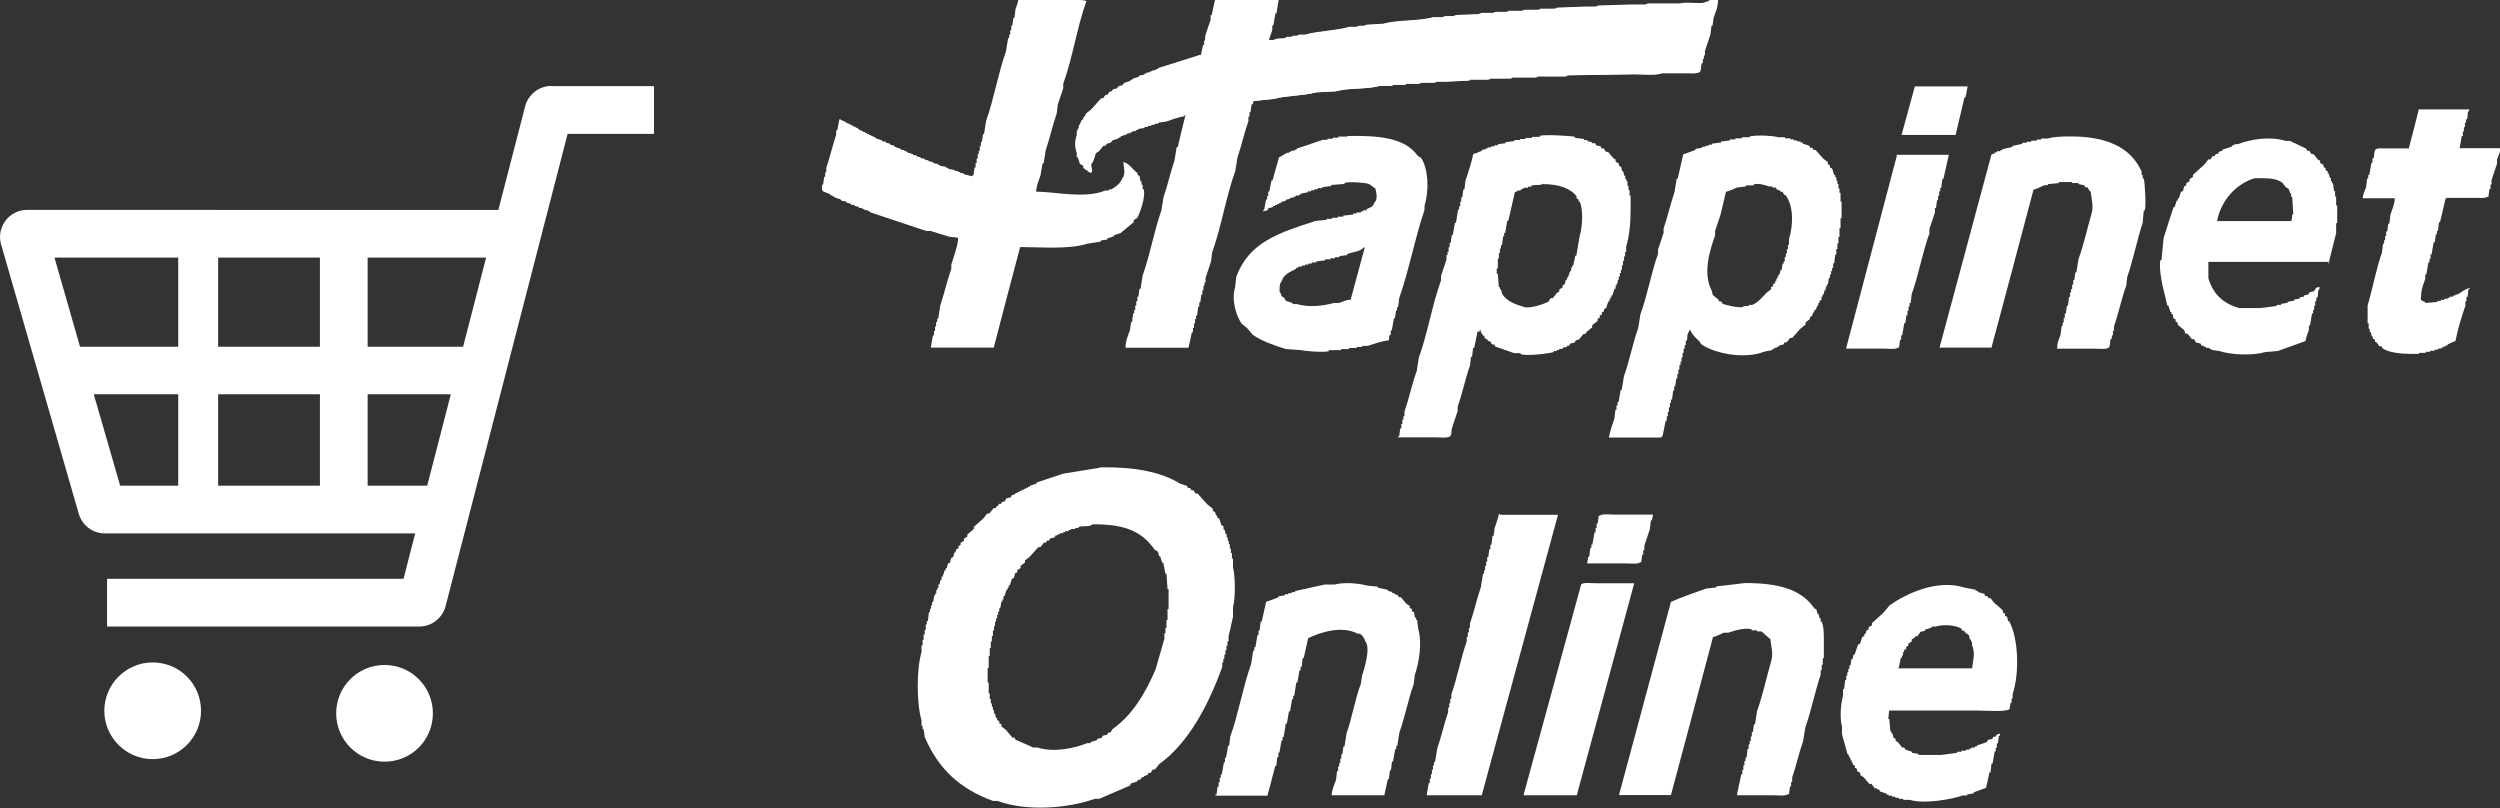 <?xml version="1.0" encoding="UTF-8"?><svg id="_レイヤー_2" xmlns="http://www.w3.org/2000/svg" viewBox="0 0 118.39 38.28"><rect x="0" y="0" width="118.39" height="38.28" fill="#333333" stroke="none"/><defs><style>.cls-1{fill:#fff;}</style></defs><g id="_ヘッダー_1:1_"><path class="cls-1" d="m48.42,0h2.04c.32,0,.75-.04.99.05-.45,1.24-.65,2.68-1.1,3.92v.21c-.08.24-.18.55-.26.78-.02.14-.03.28-.05.42-.19.53-.33,1.19-.52,1.73-.03.21-.07.42-.1.63h-.05c-.03.19-.07.38-.1.58-.09.26-.2.49-.21.84,1.13.02,2.4.35,3.4-.05h.16v-.05h.1c.18-.09.47-.31.52-.52.18-.17.08-.54.05-.78.24.06.33.22.47.37.03.02.07.03.1.05v.1s.07.03.1.05c.02.09.03.17.05.26h.05v.16h.05v.21h.05c.11.37-.2,1.19-.31,1.36-.05.03-.1.07-.16.1v.1c-.21.17-.42.35-.63.52-.1.03-.21.07-.31.1v.05c-.1.03-.21.07-.31.1v.05c-.1.02-.21.03-.31.05v.05c-.21.03-.42.07-.63.1-.92.28-2.1.16-3.19.16-.42,1.59-.84,3.17-1.25,4.76h-2.98c.03-.19.07-.38.1-.58h.05v-.21h.05v-.21h.05v-.21h.05v-.16h.05l.1-.63c.18-.54.33-1.19.52-1.73v-.21c.07-.2.39-1.15.31-1.26-.12-.1-.3-.05-.47-.1-.25-.08-.59-.18-.84-.26h-.21c-.89-.3-1.78-.59-2.67-.89v-.05h-.1v-.05h-.16v-.05h-.1v-.05h-.16v-.05c-.07-.02-.14-.03-.21-.05v-.05h-.16v-.05c-.07-.02-.14-.03-.21-.05v-.05c-.09-.02-.17-.03-.26-.05v-.05c-.1-.03-.21-.07-.31-.1v-.05h-.1v-.05h-.1v-.05c-.07-.04-.34-.11-.37-.16v-.26h.05c.02-.12.03-.24.05-.37h.05v-.21h.05v-.21c.17-.49.3-1.08.47-1.57v-.21h.05c.03-.17.07-.35.1-.52h.05c.09.1.1.04.21.1v.05h.1v.05h.1v.05h.1v.05h.1v.05h.1v.05h.1s.03.07.05.1h.1v.05h.1v.05h.1v.05h.1v.05h.1v.05h.1v.05h.1v.05h.1v.05c.1.03.21.07.31.1v.05h.16v.05c.07.02.14.03.21.05v.05c.07.02.14.03.21.05v.05c.1.03.21.07.31.1v.05h.16v.05h.1v.05c.1.03.21.07.31.1v.05h.16v.05c.07.02.14.03.21.05v.05h.16v.05c.07.02.14.03.21.05v.05h.16v.05h.1v.05h.16v.05h.1v.05c.1.02.21.03.31.05v.05h.1v.05c.1.02.21.03.31.05v.05h.16v.05h.1v.05h.16v.05s.42.1.42.1v-.05h.05c.02-.12.03-.24.05-.37h.05v-.21h.05v-.21h.05v-.21h.05v-.16h.05v-.21h.05v-.21h.05c.02-.12.03-.24.05-.37h.05c.03-.21.07-.42.1-.63.37-1.04.57-2.25.94-3.29.03-.21.07-.42.1-.63h.05v-.16h.05v-.21h.05v-.21h.05c.02-.12.03-.24.05-.37h.05c.02-.14.03-.28.05-.42.06-.18.14-.33.15-.58Z"/><path class="cls-1" d="m57.57,0h2.98c-.03.21-.07.42-.1.63h-.05c-.03.19-.07.38-.1.58h-.05v.21c-.05.16-.1.31-.16.47h.26c.14-.12.36-.04.58-.1v-.05h.31v-.05h.26v-.05h.31c.64-.19,1.45-.18,2.09-.37h.42v-.05h.37v-.05c.28-.02.56-.03.84-.05.7-.2,1.64-.11,2.35-.31h.52v-.05h.52v-.05c.4-.02.8-.03,1.2-.05v-.05h.63s0-.04.1-.05h.58v-.05h.73v-.05h.78v-.05h.78v-.05c.45-.02.91-.03,1.36-.05h.58v-.05c.54-.02,1.08-.03,1.62-.05h.73v-.05h1.57c.33-.09.86.04,1.2-.05,0,0,.02-.06.16-.05v.05h.05V0h.37c0,.33-.12.58-.21.84-.02.12-.03.24-.05.37h-.05c-.02.14-.03.28-.05.42-.08.23-.18.55-.26.78v.21h-.05v.16h-.05v.21h-.05c-.06.16,0,.31-.1.42-.09.08-.35.05-.52.05h-1.26c-.13.11-.99.05-1.25.05-1.08.02-2.16.03-3.24.05v.05h-1.41v.05h-1.2v.05h-1.05v.05h-.94v.05c-.37.02-.73.03-1.1.05h-.52v.05h-.73v.05h-.68v.05h-.63v.05h-.58c-.62.18-1.47.08-2.09.26-.31.02-.63.03-.94.05-.6.17-1.39.14-1.99.31-.33.03-.66.07-.99.1-.02.05-.03.1-.05.16h-.05c-.02.12-.03.24-.05.37h-.05v.21h-.05v.21c-.19.53-.33,1.19-.52,1.73-.03.21-.07.42-.1.63-.44,1.22-.66,2.65-1.1,3.87-.02.14-.03.28-.05.42-.08.23-.18.55-.26.78v.21h-.05v.16h-.05v.21h-.05v.21h-.05c-.02.12-.03.24-.05.37h-.05v.21h-.05c-.02.14-.03.28-.05.42h-.05v.16h-.05v.21h-.05v.21h-.05v.21h-.05c-.05.24-.1.49-.16.73h-2.98c0-.33.12-.58.21-.84.02-.12.03-.24.05-.37h.05c.02-.14.03-.28.05-.42h.05v-.16h.05v-.21h.05v-.21h.05v-.21h.05c.02-.12.03-.24.05-.37h.05c.03-.21.07-.42.1-.63.35-.97.54-2.11.89-3.09.03-.21.07-.42.1-.63.19-.53.33-1.19.52-1.73.03-.21.07-.42.1-.63h.05c.12-.51.24-1.01.37-1.52-.3.05-.63.17-.89.26-.12.02-.24.03-.37.05v.05h-.16v.05h-.16v.05h-.16v.05h-.16v.05c-.1.02-.21.03-.31.05v.05h-.1v.05h-.16v.05h-.1v.05h-.16v.05c-.1.03-.21.07-.31.1v.05h-.1v.05c-.1.03-.21.07-.31.1-.02.03-.03.07-.05.1-.07.02-.14.03-.21.05-.02.03-.03.07-.05.1h-.1c-.07.09-.14.17-.21.26-.05.03-.1.07-.16.1-.05.16-.1.31-.16.47h-.05c-.07.21.07.37,0,.47-.06-.07-.09-.05-.16-.1v-.05h-.1v-.05s-.07-.03-.1-.05v-.1c-.05-.03-.1-.07-.16-.1-.03-.1-.07-.21-.1-.31h-.05v-.21c-.1-.3-.1-.54,0-.84v-.21h.05v-.1h.05v-.16h.05v-.1h.05v-.1s.07-.03.1-.05v-.1s.07-.03.1-.05v-.1c.09-.07.17-.14.26-.21.16-.17.31-.35.47-.52h.1c.03-.05.07-.1.1-.16h.1c.03-.05.07-.1.1-.16h.1s.03-.07.05-.1c.07-.02.14-.03.21-.05.02-.03.03-.07.05-.1.07-.02.14-.03.21-.05.02-.03.03-.07.05-.1.1-.03.21-.07.31-.1v-.05h.1v-.05c.1-.03.21-.07.31-.1v-.05c.09-.02.17-.03.26-.05v-.05h.1v-.05h.16v-.05h.1v-.05h.16v-.05h.1v-.05c.66-.21,1.32-.42,1.99-.63h.05c.03-.16.07-.31.1-.47h.05v-.21h.05v-.21c.08-.23.18-.55.26-.78v-.21h.05c.05-.24.1-.49.16-.73Z"/><path class="cls-1" d="m90.67,4.09h2.51c-.03.17-.07.35-.1.52h-.05c-.14.59-.28,1.19-.42,1.78h-2.56c.21-.77.42-1.53.63-2.3Z"/><path class="cls-1" d="m114.47,5.18h2.46v.05c-.11.12-.05.25-.1.42h-.05v.16h-.05v.21h-.05v.21h-.05v.21h-.05c-.03.19-.07.38-.1.58h1.93c-.01.21-.1.36-.16.52v.21c-.08.24-.18.55-.26.78v.21h-.05v.21h-.05c-.02.12-.03.24-.05.37h-.05c-.09.08-.35.05-.52.05h-1.41c-.04.06,0,0-.05.05-.09.37-.17.73-.26,1.1h-.05c-.02.14-.03.28-.05.42h-.05v.16h-.05c-.02.12-.03.24-.05.37h-.05c-.03.19-.07.38-.1.58h-.05v.21h-.05v.16h-.05c-.03.19-.07.38-.1.58h-.05v.21c-.12.33-.2.52-.21.99.09.05.08.07.21.1v.05c.19-.02.38-.03.58-.05v-.05h.16v-.05h.16v-.05h.16v-.05h.1v-.05h.16v-.05h.1v-.05h.1c.19-.1.34-.26.58-.31v.05h-.05c-.02.12-.03.24-.05.37h-.05v.21h-.05v.21c-.18.52-.36,1.1-.47,1.67-.12.05-.24.09-.37.16v.05h-.1v.05h-.1v.05h-.1v.05h-.16v.05h-.16v.05h-.21v.05h-.21v.05h-.31v.05h-.37c-.51,0-1.05-.06-1.36-.26-.02-.03-.03-.07-.05-.1h-.1c-.05-.07-.1-.14-.16-.21h-.05v-.1s-.07-.03-.1-.05v-.1h-.05c-.02-.07-.03-.14-.05-.21h-.05v-.16h-.05v-.26h-.05v-.84c.25-.85.4-1.72.68-2.51.02-.14.03-.28.05-.42h.05v-.16h.05v-.21h.05v-.21h.05c.02-.12.03-.24.05-.37h.05c.02-.14.03-.28.05-.42.08-.24.19-.47.21-.78h-1.52c.01-.21.1-.36.16-.52.02-.14.03-.28.05-.42h.05v-.16h.05c.03-.19.07-.38.1-.58h.05v-.21h.05c.06-.16,0-.31.1-.42.09-.08.3-.05.47-.05h1.1c.16-.61.32-1.22.47-1.83Z"/><path class="cls-1" d="m97.42,16.48c0-.28.09-.43.16-.63.02-.14.03-.28.05-.42h.05v-.16h.05v-.21h.05v-.21h.05c.02-.12.03-.24.05-.37h.05c.02-.14.03-.28.05-.42h.05v-.21h.05v-.16h.05v-.21h.05v-.21h.05c.02-.12.03-.24.05-.37h.05c.03-.21.07-.42.1-.63.25-.68.42-1.48.63-2.2.09-.31-.03-.75-.05-.99-.12-.08-.09-.15-.16-.21h-.1s-.03-.07-.05-.1c-.09-.02-.17-.03-.26-.05v-.05h-.31v-.05h-.63v.05c-.17.02-.35.03-.52.05v.05h-.16c-.16.06-.33.17-.52.21-.66,2.49-1.32,4.99-1.99,7.48h-2.46c.82-3.05,1.64-6.1,2.46-9.15.05-.02.1-.03.16-.05v-.05h.1v-.05h.16v-.05h.1v-.05c.16-.03.31-.07.47-.1v-.05c.16-.03.31-.07.47-.1v-.05h.21v-.05h.21v-.05h.26v-.05h.21v-.05h.31c.31-.09.68-.1,1.1-.1,1.68,0,2.84.51,3.35,1.67v.16h.05v.16h.05c.05.16.12,1.3.05,1.52h-.05c-.02.19-.03.38-.05.58-.27.82-.45,1.76-.73,2.56-.02.14-.03.28-.05.42-.22.6-.37,1.33-.58,1.93v.21h-.05v.21h-.05v.16h-.05c-.06.16,0,.3-.1.42-.11.1-.48.05-.68.05-.59,0-1.19,0-1.78,0Z"/><path class="cls-1" d="m89.78,7.33h2.51c-.09.38-.17.77-.26,1.15h-.05c-.02.14-.03.28-.05.42h-.05v.16h-.05v.21h-.05v.21h-.05c-.02.12-.03.24-.05.37h-.05v.21c-.08.23-.18.55-.26.78v.21c-.33.9-.51,1.97-.84,2.88-.02.14-.03.28-.05.42h-.05v.16h-.05v.21h-.05v.21h-.05c-.02.12-.03.24-.05.37h-.05c-.03.19-.07.38-.1.58h-.05v.21h-.05c-.02.12-.03.24-.05.37h-.05c-.11.1-.48.05-.68.05h-1.78c.8-3.05,1.61-6.1,2.41-9.15Z"/><path class="cls-1" d="m110.33,12.4h-5.75v.78c.23.76.7,1.19,1.46,1.41h.99c.26-.03.52-.07.78-.1v-.05h.21v-.05c.1-.02.21-.03.31-.05v-.05c.1-.02.21-.03.31-.05v-.05c.09-.02.17-.03.26-.05v-.05c.07-.02.14-.03.21-.05v-.05c.07-.02.14-.03.21-.05.02-.03.03-.07.05-.1.07-.02.14-.03.21-.05.03-.05.07-.1.1-.16.05-.02.1-.03.16-.05v.1c-.11.12-.04.25-.1.42h-.05v.16h-.05v.21h-.05v.21h-.05v.16h-.05c-.03.19-.07.38-.1.58h-.05v.21c-.06.16-.13.32-.16.52-.44.16-.87.31-1.31.47-.19.02-.38.03-.58.05-.62.18-1.64.14-2.2-.05-.12-.02-.24-.03-.37-.05v-.05h-.1v-.05h-.16v-.05h-.1v-.05h-.1s-.03-.07-.05-.1c-.07-.02-.14-.03-.21-.05-.03-.05-.07-.1-.1-.16h-.1c-.07-.09-.14-.17-.21-.26h-.1c-.02-.05-.03-.1-.05-.16-.1-.09-.21-.17-.31-.26v-.1s-.07-.03-.1-.05v-.1s-.07-.03-.1-.05c-.02-.07-.03-.14-.05-.21h-.05v-.1h-.05c-.03-.1-.07-.21-.1-.31h-.05c-.05-.23-.1-.45-.16-.68-.07-.22-.25-1.14-.16-1.46h.05c.03-.35.07-.7.1-1.05.16-.49.31-.98.47-1.46h.05c.03-.1.07-.21.1-.31h.05v-.1h.05c.03-.1.07-.21.1-.31.03-.02.07-.03.1-.05.02-.07.03-.14.05-.21.03-.02.07-.03.1-.05v-.1c.05-.03.1-.07.16-.1v-.1c.05-.03.1-.07.16-.1v-.1c.17-.16.35-.31.52-.47.07-.09.14-.17.21-.26h.1c.03-.05.07-.1.1-.16h.1s.03-.07.05-.1h.1s.03-.07.05-.1c.05-.02.1-.03.16-.05v-.05c.16-.05.31-.1.47-.16v-.05h.1v-.05h.16c.57-.23,1.54-.39,2.25-.16h.21c.26.12.52.24.78.37.02.03.03.07.05.1h.1c.03.05.07.1.1.16h.1c.07.09.14.17.21.26.03.02.07.03.1.05v.1c.05.03.1.07.16.1v.1s.07.03.1.05v.1s.07.03.1.05v.1h.05c.02.07.03.14.05.21h.05v.16h.05v.1h.05c.02.12.03.24.05.37h.05v.26h.05v.42h.05v.84h-.05v.47c-.12.49-.25.98-.37,1.47Zm-5.33-1.93h3.5c.03-.09.05-.16.05-.31h.05c-.02-.28-.03-.56-.05-.84h-.05v-.16h-.05v-.1h-.05v-.1c-.05-.03-.1-.07-.16-.1-.05-.07-.1-.14-.16-.21-.24-.17-.53-.21-.94-.21h-.37c-.89.27-1.6,1.06-1.78,2.04Z"/><path class="cls-1" d="m70.07,15.7h-.1c-.05.26-.1.52-.16.78h-.05c-.02.14-.03.28-.05.42h-.05c-.02.14-.03.28-.05.42-.22.6-.36,1.34-.58,1.93v.21c-.08.24-.18.55-.26.78-.06.17,0,.31-.1.42-.11.1-.48.05-.68.05h-1.78v-.05h.05c.02-.12.03-.24.05-.37h.05v-.21h.05v-.21h.05v-.16h.05v-.21c.21-.61.36-1.33.58-1.93l.1-.63c.42-1.16.63-2.5,1.05-3.66v-.21c.08-.23.18-.55.26-.78v-.21h.05v-.16h.05v-.21h.05v-.21h.05c.02-.12.03-.24.05-.37h.05c.03-.19.07-.38.1-.58h.05c.03-.21.07-.42.1-.63h.05v-.16h.05v-.21h.05v-.21h.05c.02-.12.03-.24.05-.37h.05c.02-.14.03-.28.05-.42.13-.37.28-.84.37-1.26.14-.03.29-.1.42-.16v-.05h.16v-.05h.1v-.05h.16v-.05h.16v-.05h.16v-.05c.12-.02.24-.03.37-.05v-.05c.14-.02.28-.03.42-.05v-.05h.26v-.05h.26v-.05h.31v-.05h.37v-.05c.24-.07,1.49,0,1.67.05v.05c.14.02.28.03.42.05v.05h.16v.05c.07.02.14.03.21.05v.05h.16s.03.07.05.1c.07.02.14.03.21.05.02.03.03.07.05.1h.1c.03.05.07.1.1.16h.1c.09.1.17.21.26.31.03.02.07.03.1.05v.1c.05.03.1.07.16.1v.1s.07.03.1.05c.02.07.03.14.05.21h.05c.02.07.03.14.05.21h.05v.16h.05v.1h.05v.21h.05v.21h.05v.26h.05v.68c0,.63-.06,1.24-.21,1.73v.26h-.05v.21h-.05v.21h-.05v.21h-.05v.21h-.05v.16h-.05v.16h-.05v.16h-.05v.16h-.05v.1h-.05v.16h-.05c-.03.1-.07.21-.1.31h-.05v.1h-.05v.1h-.05v.1h-.05c-.03.1-.07.21-.1.31-.03.02-.07.03-.1.05v.1s-.07.03-.1.05v.1s-.07.03-.1.05v.1s-.07.03-.1.05v.1c-.09.07-.17.14-.26.21v.1c-.09.07-.17.14-.26.21-.02.03-.03.07-.05.1h-.1c-.07.09-.14.17-.21.26-.05.02-.1.03-.16.05-.02.03-.03.07-.05.1-.07.02-.14.03-.21.05-.02.03-.03.07-.05.1h-.1v.05c-.07.02-.14.03-.21.05v.05h-.16v.05h-.1v.05h-.16v.05c-.21.07-1.25.2-1.57.1v-.05h-.31c-.3-.1-.59-.21-.89-.31-.02-.03-.03-.07-.05-.1h-.1c-.03-.05-.07-.1-.1-.16h-.1v-.05c-.05-.03-.1-.07-.16-.1v-.1h-.05c-.08-.1-.13-.17-.16-.32Zm3.03-7.01c-.13.11-.39.04-.58.1v.05h-.16v.05h-.21v.05h-.1v.05c-.15.07-.15-.01-.26.1h-.05c-.1.45-.21.91-.31,1.36h-.05c-.03.19-.07.38-.1.58h-.05v.16h-.05c-.02.14-.03.28-.05.42h-.05v.16h-.05v.21h-.05v.26h-.05v.47h-.05v.26h.05c.02.21.03.42.05.63h.05v.1h.05c.02.07.03.14.05.21.22.35.6.5,1.05.63.3.09,1.01-.17,1.15-.26.03-.05.07-.1.1-.16h.1c.07-.09.14-.17.21-.26.03-.02.07-.03.1-.05v-.1c.05-.03.1-.07.16-.1v-.1s.07-.03.1-.05c.02-.07.03-.14.05-.21h.05v-.1h.05c.03-.1.07-.21.1-.31h.05v-.16h.05v-.1h.05c.03-.16.07-.31.1-.47h.05c.05-.31.1-.63.16-.94.12-.4.18-1.22,0-1.62h-.05v-.1s-.07-.03-.1-.05v-.1c-.28-.39-.88-.58-1.57-.58Z"/><path class="cls-1" d="m78.65,20.72h-2.46c.05-.3.17-.64.26-.89.02-.14.03-.28.05-.42h.05v-.21h.05v-.16h.05c.03-.19.07-.38.1-.58h.05c.03-.21.07-.42.1-.63.26-.72.42-1.58.68-2.3.03-.21.07-.42.1-.63.33-.9.51-1.97.84-2.88v-.21c.08-.24.18-.55.26-.78v-.21c.19-.53.33-1.19.52-1.73l.1-.63h.05c.09-.38.17-.77.26-1.15.19-.07.38-.14.58-.21v-.05c.1-.02.21-.03.31-.05v-.05h.16v-.05h.16v-.05h.16v-.05c.14-.02.28-.03.42-.05v-.05c.14-.02.28-.03.42-.05v-.05h.26v-.05h.31v-.05h.37v-.05h.05c.37-.06,1.02-.03,1.31.05h.31v.05h.26v.05h.16v.05h.16v.05h.16v.05h.1v.05c.1.03.21.07.31.1.02.03.03.07.05.1h.1s.03.07.05.1h.1c.12.14.24.28.37.42.07.05.14.1.21.16v.1s.07.03.1.05v.1s.07.03.1.05c.03.1.07.21.1.31h.05v.1h.05v.16h.05v.16h.05v.21h.05v.21h.05v.42h.05v.78h-.05v.47h-.05v.42h-.05v.31h-.05v.26h-.05v.26h-.05c-.02.14-.03.28-.05.42h-.05v.21h-.05v.16h-.05v.16h-.05v.16h-.05c-.02.1-.03.21-.05.31h-.05v.1h-.05v.16h-.05c-.02.07-.03.14-.05.21h-.05v.1h-.05v.16s-.07.03-.1.05v.1h-.05v.1h-.05v.1h-.05v.1s-.07.03-.1.05v.1h-.05c-.02.05-.03.1-.05.16-.03.02-.07.03-.1.05v.1c-.07.05-.14.1-.21.16v.1c-.09.07-.17.14-.26.21-.12.14-.24.28-.37.42h-.1c-.05.07-.1.14-.16.21h-.1s-.03.07-.05.1c-.07.02-.14.03-.21.05v.05h-.1v.05h-.1v.05h-.1v.05c-.13.06-.28.05-.42.1-.94.36-2.36.08-2.98-.37-.02-.03-.03-.07-.05-.1-.19-.18-.35-.32-.47-.58-.06.06-.02,0-.05.1-.11.12-.05.25-.1.42h-.05v.21h-.05v.16h-.05v.21h-.05v.21h-.05v.21h-.05v.16h-.05v.21h-.05v.21h-.05v.21h-.05c-.02.12-.03.24-.05.37h-.05v.21h-.05c-.02.14-.03.28-.05.42h-.05v.16h-.05v.21h-.05v.21h-.05v.21h-.05v.21h-.05c-.05.24-.1.49-.15.73Zm3.09-11.66c-.09.37-.17.73-.26,1.1-.08.24-.18.55-.26.78v.21c-.26.73-.59,1.8-.16,2.61.02.07.03.14.05.21.09.07.17.14.26.21.02.03.03.07.05.1h.1s.03.07.05.1c.11.06.78.22.99.16v-.05h.26v-.05h.16c.28-.12.48-.37.68-.58.07-.05.14-.1.21-.16v-.1s.07-.03.1-.05v-.1s.07-.03.1-.05v-.1h.05v-.1h.05v-.1h.05v-.1h.05c.02-.07.03-.14.05-.21h.05c.02-.1.03-.21.05-.31h.05v-.1h.05v-.21h.05v-.16h.05v-.21h.05v-.21h.05v-.26c.21-.7.22-1.57-.16-2.09h-.05c-.03-.05-.07-.1-.1-.16h-.1v-.05c-.05-.02-.1-.03-.16-.05-.02-.03-.03-.07-.05-.1h-.16v-.05h-.16c-.13-.05-.51-.17-.73-.1v.05h-.37v.05c-.14.02-.28.03-.42.05-.19.07-.34.18-.58.21Z"/><path class="cls-1" d="m63.79,6.44c1.51-.03,2.74.08,3.35.94.05.03.1.07.16.1.35.54.38,1.56.16,2.25v.21c-.46,1.34-.73,2.85-1.2,4.18-.02.14-.03.28-.05.42h-.05v.16h-.05c-.02.12-.03.24-.05.37h-.05c-.03.19-.07.38-.1.58h-.05v.21h-.05c-.04.1-.02.18-.05.26-.35.03-.7.17-.99.26h-.26v.05h-.26v.05h-.37v.05h-.37v.05h-.58v.05c-.24.07-1.14,0-1.31-.05-.24-.02-.49-.03-.73-.05-.55-.17-1.15-.38-1.57-.68-.09-.1-.17-.21-.26-.31-.09-.07-.17-.14-.26-.21-.25-.36-.5-1.11-.31-1.73.02-.16.03-.31.05-.47.59-1.67,2.06-2.12,3.77-2.67.17-.02.35-.03.52-.05v-.05h.26v-.05h.26v-.05h.26v-.05c.16-.02.31-.03.47-.05v-.05h.16v-.05h.21v-.05h.1v-.05h.16v-.05c.18-.1.3-.09.37-.31.18-.15.1-.46.05-.68-.1-.05-.22-.17-.31-.21-.15-.06-.93-.12-1.15-.05v.05c-.21.02-.42.03-.63.05v.05c-.14.02-.28.03-.42.05v.05h-.21v.05h-.16v.05h-.16v.05h-.16v.05c-.1.02-.21.03-.31.05v.05h-.1v.05h-.16v.05h-.1v.05h-.16v.05c-.07.02-.14.03-.21.05v.05c-.07.02-.14.03-.21.05v.05h-.1v.05h-.1v.05h-.1v.05h-.1v.05c-.07.02-.14.03-.21.05-.02.03-.03.07-.05.1-.07.02-.14.03-.21.05v-.05h.05c.03-.17.07-.35.1-.52h.05v-.16h.05v-.21h.05c.03-.17.07-.35.1-.52h.05c.1-.37.21-.73.31-1.1.13-.05.25-.15.37-.21h.1v-.05h.1v-.05h.16v-.05h.1v-.05c.42-.14.84-.28,1.25-.42h.21v-.05h.26v-.05h.26v-.05h.42s0-.04,0-.05Zm.16,7.79c.23-.84.45-1.67.68-2.51h-.05c-.19.21-.49.2-.78.31v.05c-.12.02-.24.03-.37.05v.05h-.21v.05h-.21v.05h-.26v.05c-.14.02-.28.03-.42.05v.05h-.21v.05h-.16v.05h-.16v.05h-.16v.05h-.16v.05h-.1v.05c-.26.14-.6.26-.68.58-.11.11-.11.3-.1.52.1.09.04.12.1.21.03.02.07.03.1.05.03.05.07.1.1.16.1.03.21.07.31.1v.05h.21c.5.16,1.23.1,1.73-.05h.26c.16-.05.31-.14.52-.16Z"/><path class="cls-1" d="m71.06,24.38h2.72c-1.2,4.43-2.41,8.86-3.61,13.28h-2.61c.03-.19.07-.38.1-.58h.05v-.21h.05v-.21h.05v-.21h.05v-.21h.05v-.16h.05c.03-.21.07-.42.1-.63.19-.53.33-1.19.52-1.73v-.21h.05v-.21h.05v-.21h.05v-.21c.28-.78.45-1.72.73-2.51v-.21h.05v-.21h.05v-.21h.05v-.21c.19-.53.33-1.19.52-1.73.03-.21.07-.42.1-.63h.05v-.16h.05v-.21h.05v-.21h.05v-.21h.05c.02-.12.03-.24.05-.37h.05v-.21h.05c.02-.14.03-.28.05-.42h.05c.02-.12.03-.24.05-.37.07-.2.16-.46.21-.68Z"/><path class="cls-1" d="m78.28,24.38c-.02.09-.03.17-.05.26h-.05c-.02.14-.03.28-.05.42-.08.24-.18.55-.26.78v.21h-.05v.21h-.05c-.02.12-.03.24-.05.37h-.05c-.11.1-.48.05-.68.05h-1.83c.02-.1.03-.21.05-.31h.05c.02-.14.03-.28.05-.42h.05v-.16h.05c.03-.19.07-.38.1-.58h.05v-.21h.05v-.21h.05c.02-.12.03-.24.05-.37h.05c.11-.1.48-.05.68-.05.61,0,1.22,0,1.83,0Z"/><path class="cls-1" d="m52.13,22.13c1.56-.02,2.83.2,3.77.78.1.03.21.07.31.1.02.03.03.07.05.1h.1s.03.07.05.1h.1c.03.05.07.1.1.16h.1c.16.17.31.35.47.52.09.07.17.14.26.21v.1s.07.03.1.05c.02.05.03.1.05.16h.05v.1s.07.03.1.05c.03.1.07.21.1.31.03.02.07.03.1.05v.16h.05c.02.07.03.14.05.21h.05v.16h.05v.16h.05v.16h.05v.21h.05v.21h.05v.26h.05v.42c.11.4.12,1.47,0,1.88v.47c-.07.26-.13.64-.21.89v.26h-.05v.21h-.05v.21h-.05v.21h-.05v.21h-.05v.16h-.05v.21c-.64,1.78-1.58,3.59-2.98,4.6-.07.09-.14.17-.21.26h-.1c-.03.05-.07.1-.1.16h-.1s-.03.07-.05.1c-.05.02-.1.03-.16.05v.05h-.1s-.03.07-.05.1c-.05.02-.1.03-.16.05v.05c-.1.03-.21.07-.31.1-.02.03-.03.07-.05.1-.49.21-.98.42-1.46.63h-.21c-1.3.46-3.22.6-4.6.1h-.21c-1.58-.57-2.6-1.53-3.24-3.03-.02-.12-.03-.24-.05-.37h-.05v-.16h-.05v-.26c-.24-.8-.24-2.43,0-3.24v-.31h.05v-.26h.05v-.26h.05v-.21h.05v-.26h.05v-.16h.05c.02-.14.03-.28.05-.42h.05v-.16h.05v-.16h.05v-.16h.05c.02-.1.03-.21.05-.31h.05v-.1h.05v-.16h.05v-.1h.05v-.16h.05c.02-.07.03-.14.05-.21h.05v-.16h.05c.03-.1.07-.21.1-.31h.05v-.1h.05c.02-.07.03-.14.05-.21.03-.02.07-.03.1-.05.02-.07.03-.14.05-.21.03-.02.07-.03.1-.05.02-.07.03-.14.05-.21h.05c.02-.05.03-.1.05-.16.03-.02.07-.03.1-.05v-.1s.07-.03.1-.05v-.1c.05-.03.1-.07.16-.1v-.1c.05-.03.1-.07.16-.1v-.1c.1-.09.21-.17.31-.26v-.1c.16-.14.31-.28.47-.42.05-.07.1-.14.16-.21h.1c.07-.09.14-.17.21-.26h.1s.03-.07.05-.1h.05s.03-.07.05-.1h.1s.03-.07.05-.1h.1c.03-.05.07-.1.1-.16.07-.02.14-.03.21-.05.02-.03.03-.07.05-.1.05-.02.1-.03.16-.05v-.05h.1v-.05h.1v-.05h.1v-.05h.1v-.05h.1v-.05h.1v-.05h.1v-.05c.1-.03.21-.07.31-.1v-.05c.42-.14.84-.28,1.26-.42.54-.09,1.08-.17,1.62-.26Zm-.42,2.72c-.13.11-.44.04-.63.1v.05h-.16v.05h-.21v.05h-.1v.05h-.16v.05h-.1v.05h-.16v.05h-.1v.05h-.1s-.03.07-.05.1c-.07.02-.14.03-.21.05-.02.03-.03.07-.05.1h-.1s-.03.07-.05.1h-.1c-.05.07-.1.14-.16.21h-.1c-.14.16-.28.31-.42.47-.07.05-.14.1-.21.16v.1c-.07.05-.14.1-.21.16v.1c-.05.03-.1.07-.16.1v.1s-.07.03-.1.05c-.02.07-.03.14-.05.21-.03.02-.07.03-.1.05-.03.1-.07.21-.1.31h-.05v.1h-.05v.1h-.05c-.03.1-.07.21-.1.31h-.05v.16h-.05v.1h-.05c-.02.1-.03.21-.05.31h-.05v.16h-.05v.16h-.05v.16h-.05v.16h-.05v.21h-.05v.21h-.05v.26h-.05v.26h-.05v.31h-.05v.37h-.05v.58h-.05v.68h.05v.52h.05v.26h.05v.21h.05v.16h.05v.16h.05v.16h.05c.02.07.03.14.05.21h.05v.1s.07.03.1.05v.1s.07.03.1.05v.1c.07.05.14.1.21.16.1.12.21.24.31.37h.1s.03.07.05.1c.28.12.56.24.84.37h.21c.78.25,1.75.03,2.35-.21h.16v-.05c.1-.03.21-.07.31-.1v-.05c.07-.02.14-.03.21-.05.02-.03.03-.07.05-.1.07-.02.14-.03.21-.05.02-.03.03-.07.05-.1h.1c.03-.05.07-.1.1-.16.95-.67,1.55-1.69,2.04-2.82.14-.49.28-.98.42-1.46v-.26h.05v-.26h.05v-.37h.05v-.52h.05v-.94h-.05c-.02-.24-.03-.49-.05-.73h-.05c-.03-.17-.07-.35-.1-.52h-.05c-.03-.1-.07-.21-.1-.31h-.05c-.02-.07-.03-.14-.05-.21-.05-.03-.1-.07-.16-.1-.62-.88-1.42-1.21-2.93-1.2Z"/><path class="cls-1" d="m65.57,37.66h-2.51c.02-.28.13-.51.21-.73.02-.14.03-.28.05-.42h.05v-.21h.05v-.16h.05v-.21h.05v-.21h.05c.02-.12.03-.24.05-.37h.05c.03-.21.07-.42.1-.63.26-.73.4-1.62.68-2.35.02-.12.03-.24.05-.37.1-.29.42-1.32.16-1.62-.04-.15-.14-.3-.26-.37h-.1c-.74-.39-1.72-.09-2.35.21-.07.31-.14.63-.21.94h-.05c-.02.14-.03.28-.05.42h-.05v.16h-.05c-.03.19-.07.38-.1.58h-.05c-.03.21-.07.42-.1.63h-.05v.16h-.05c-.03.19-.07.38-.1.58h-.05c-.03.19-.07.38-.1.58h-.05c-.03.21-.07.42-.1.63h-.05v.16h-.05c-.03.19-.07.38-.1.58h-.05v.21h-.05c-.02.14-.03.28-.05.42h-.05c-.12.47-.24.94-.37,1.41h-2.46v-.05h.05c.02-.12.03-.24.05-.37h.05v-.21h.05v-.21h.05v-.16h.05c.03-.19.07-.38.1-.58h.05v-.21h.05c.03-.19.07-.38.1-.58h.05c.02-.14.03-.28.05-.42.39-1.09.6-2.36.99-3.45.03-.21.07-.42.1-.63h.05v-.16h.05c.03-.19.07-.38.1-.58h.05v-.21h.05c.02-.14.03-.28.05-.42h.05c.07-.31.14-.63.21-.94.19-.07.38-.14.58-.21v-.05c.1-.02.21-.03.31-.05v-.05h.16v-.05h.16v-.05h.16v-.05c.47-.1.94-.21,1.41-.31h.47c.42-.12,1.15-.06,1.52.05.17.02.35.03.52.05v.05c.16.03.31.07.47.1v.05c.07.02.14.03.21.05v.05h.1v.05c.05.02.1.03.16.05.02.03.03.07.05.1h.1c.09.1.17.21.26.31.05.03.1.07.16.1v.1s.07.03.1.05v.1s.07.03.1.05c.02.09.03.17.05.26h.05v.1h.05c.02.14.03.28.05.42.2.69.04,1.6-.16,2.2-.02.14-.03.28-.05.42-.26.72-.42,1.58-.68,2.3-.03.21-.07.42-.1.63h-.05v.16h-.05c-.03.19-.07.38-.1.58h-.05c-.02.14-.03.28-.05.42h-.05c-.02.14-.03.28-.05.42h-.05c-.05.24-.1.49-.16.73Z"/><path class="cls-1" d="m77.39,27.62c-.91,3.35-1.81,6.69-2.72,10.04h-2.51v-.05c.91-3.31,1.81-6.62,2.72-9.94.11-.1.48-.05.68-.05h1.83Z"/><path class="cls-1" d="m82.25,37.66c.07-.33.14-.66.21-.99h.05v-.21h.05v-.21h.05v-.21h.05v-.16h.05c.02-.14.03-.28.05-.42h.05v-.21h.05v-.16h.05v-.21h.05v-.21h.05c.02-.12.03-.24.05-.37h.05c.03-.21.07-.42.1-.63.27-.75.45-1.62.68-2.41.09-.31-.03-.75-.05-.99-.14-.12-.28-.24-.42-.37h-.21v-.05h-.26v-.05c-.34-.1-.89.09-1.1.16h-.21c-.16.06-.33.17-.52.21-.66,2.49-1.32,4.99-1.99,7.48h-2.46c.82-3.05,1.64-6.1,2.46-9.15.52-.23,1.11-.43,1.67-.63.16-.02.31-.03.47-.05v-.05c.45-.05.91-.1,1.36-.16,1.56,0,2.67.28,3.29,1.2.03.02.07.03.1.05.02.07.03.14.05.21h.05c.02.07.03.14.05.21h.05v.16h.05c.12.31.1.69.1,1.1v.63h-.05v.31h-.05v.26h-.05v.21c-.27.8-.45,1.72-.73,2.51-.03.21-.07.42-.1.63-.19.53-.33,1.19-.52,1.73v.21h-.05v.21h-.05c-.02.12-.03.24-.05.37h-.05c-.11.1-.48.05-.68.05h-1.78Z"/><path class="cls-1" d="m89.47,33.58c-.02.16-.03.31-.05.47h.05c.02.19.03.38.05.58h.05v.1h.05c.02.07.03.14.05.21.03.02.07.03.1.05v.1s.07.03.1.05c.07.09.14.17.21.26h.1s.03.07.05.1c.1.03.21.07.31.1v.05c.1.02.21.03.31.05v.05h1.1c.24-.03.49-.07.73-.1v-.05h.21v-.05h.21v-.05h.16v-.05h.1v-.05h.16v-.05h.1v-.05c.16-.05.31-.1.47-.16.02-.03.03-.07.05-.1.07-.02.14-.03.21-.05.02-.03.03-.07.05-.1h.1s.03-.07.05-.1c.05-.02.1-.03.16-.05v.1h-.05c-.02.12-.03.24-.05.37h-.05v.21h-.05v.16h-.05c-.03.19-.07.38-.1.58h-.05c-.02.14-.03.28-.05.42h-.05c-.05.24-.1.49-.16.73-.19.07-.38.14-.58.21v.05c-.1.02-.21.03-.31.05v.05h-.21c-.53.18-1.8.42-2.51.21h-.31v-.05h-.21v-.05h-.16v-.05h-.16v-.05h-.16v-.05h-.1v-.05c-.1-.03-.21-.07-.31-.1-.02-.03-.03-.07-.05-.1h-.1v-.05h-.1c-.05-.07-.1-.14-.16-.21h-.1c-.09-.1-.17-.21-.26-.31-.05-.03-.1-.07-.16-.1v-.1c-.05-.03-.1-.07-.16-.1v-.1s-.07-.03-.1-.05v-.1s-.07-.03-.1-.05v-.1h-.05v-.1h-.05v-.1h-.05v-.1h-.05v-.1h-.05c-.09-.31-.17-.63-.26-.94v-.37c-.12-.41-.05-1.11.05-1.46v-.31h.05c.02-.14.03-.28.05-.42h.05v-.21h.05v-.16h.05v-.16h.05v-.16h.05c.02-.1.03-.21.05-.31h.05c.02-.07.03-.14.05-.21h.05c.05-.16.1-.31.16-.47.03-.02.07-.03.1-.05.03-.1.07-.21.1-.31.03-.02.07-.03.1-.05v-.1h.05c.02-.05.03-.1.05-.16.03-.02.07-.03.1-.05v-.1c.05-.03.1-.07.16-.1v-.1c.17-.16.35-.31.52-.47.1-.12.21-.24.31-.37.73-.52,2.24-1.27,3.56-.84.17.03.35.07.52.1v.05h.1v.05c.1.03.21.07.31.1.02.03.03.07.05.1h.1s.03.07.05.1h.1c.05.07.1.14.16.21.14.12.28.24.42.37v.1s.07.03.1.05v.1s.07.03.1.05c.02.07.03.14.05.21h.05c.44.83.49,2.46.16,3.45v.21h-.05v.21h-.05c-.02.1-.03.21-.05.31h-.05c-.14.12-1.18.05-1.46.05-1.41,0-2.82,0-4.24,0Zm.42-1.93h3.5c.05-.45.16-.67,0-1.1v-.16h-.05v-.1h-.05c-.02-.07-.03-.14-.05-.21-.07-.05-.14-.1-.21-.16v-.05h-.1s-.03-.07-.05-.1c-.25-.16-.85-.22-1.2-.1h-.21v.05c-.1.03-.21.07-.31.1v.05c-.07.02-.14.03-.21.05-.05.07-.1.14-.16.21h-.1v.05c-.05.03-.1.07-.16.1v.1c-.05.03-.1.07-.16.1v.1s-.07.03-.1.05v.1s-.07.03-.1.05v.1h-.05v.16h-.05v.1h-.05c-.03.16-.07.31-.1.47Z"/><path class="cls-1" d="m45.39,11.3c-.12-.1-.3-.05-.47-.1-.25-.08-.59-.18-.84-.26h-.21c-.89-.3-1.78-.59-2.67-.89v-.05h-.1v-.05h-.16v-.05h-.1v-.05h-.16v-.05c-.07-.02-.14-.03-.21-.05v-.05h-.16v-.05c-.07-.02-.14-.03-.21-.05v-.05c-.09-.02-.17-.03-.26-.05v-.05c-.1-.03-.21-.07-.31-.1v-.05h-.1v-.05h-.1v-.05c-.07-.04-.34-.11-.37-.16v-.26h.05c.02-.12.03-.24.05-.37h.05v-.21h.05v-.21c.17-.49.3-1.08.47-1.57v-.21h.05c.03-.17.07-.35.1-.52h.05c.09.1.1.04.21.1v.05h.1v.05h.1v.05h.1v.05h.1v.05h.1v.05h.1s.03.07.05.1h.1v.05h.1v.05h.1v.05h.1v.05h.1v.05h.1v.05h.1v.05h.1v.05c.1.03.21.07.31.1v.05h.16v.05c.07.02.14.03.21.05v.05c.07.02.14.03.21.05v.05c.1.03.21.07.31.1v.05h.16v.05h.1v.05c.1.03.21.07.31.1v.05h.16v.05c.07.02.14.03.21.05v.05h.16v.05c.07.02.14.03.21.05v.05h.16v.05h.1v.05h.16v.05h.1v.05c.1.02.21.03.31.05v.05h.1v.05c.1.02.21.03.31.05v.05h.16v.05h.1v.05h.16v.05s.42.1.42.1c0,0,.66.27,2.86.68h.02c1.13.02,2.4.35,3.4-.05h.16v-.05h.1c.18-.09.47-.31.52-.52.18-.17.08-.54.05-.78.24.06.33.22.47.37.03.02.07.03.1.05v.1s.07.03.1.05c.02.09.03.17.05.26h.05v.16h.05v.21h.05c.11.37-.2,1.19-.31,1.36-.05.03-.1.07-.16.1v.1c-.21.17-.42.35-.63.52-.1.03-.21.07-.31.1v.05c-.1.03-.21.07-.31.1v.05c-.1.02-.21.03-.31.05v.05c-.21.03-.42.07-.63.1-.92.28-2.1.16-3.19.16l-2.93-.42Z"/><path class="cls-1" d="m56.1,5.5c-.3.05-.63.17-.89.26-.12.02-.24.03-.37.05v.05h-.16v.05h-.16v.05h-.16v.05h-.16v.05c-.1.02-.21.03-.31.05v.05h-.1v.05h-.16v.05h-.1v.05h-.16v.05c-.1.03-.21.07-.31.1v.05h-.1v.05c-.1.03-.21.07-.31.1-.02.03-.03.07-.05.1-.07.02-.14.03-.21.05-.02.03-.03.07-.05.1h-.1c-.07.09-.14.17-.21.26-.05.03-.1.07-.16.1-.05.16-.1.31-.16.47h-.05c-.07.21.07.37,0,.47-.06-.07-.09-.05-.16-.1v-.05h-.1v-.05s-.07-.03-.1-.05v-.1c-.05-.03-.1-.07-.16-.1-.03-.1-.07-.21-.1-.31h-.05v-.21c-.1-.3-.1-.54,0-.84v-.21h.05v-.1h.05v-.16h.05v-.1h.05v-.1s.07-.03.1-.05v-.1s.07-.03.1-.05v-.1c.09-.07.17-.14.26-.21.16-.17.31-.35.47-.52h.1c.03-.05.07-.1.1-.16h.1c.03-.05.07-.1.1-.16h.1s.03-.07.05-.1c.07-.02.14-.03.21-.05.02-.03.03-.07.05-.1.07-.02.14-.03.21-.05.02-.03.03-.07.05-.1.1-.03.21-.07.31-.1v-.05h.1v-.05c.1-.03.21-.07.31-.1v-.05c.09-.02.17-.03.26-.05v-.05h.1v-.05h.16v-.05h.1v-.05h.16v-.05h.1v-.05c.66-.21,1.32-.42,1.99-.63h.05l3.19-.73h.26c.14-.12.36-.04.58-.1v-.05h.31v-.05h.26v-.05h.31c.64-.19,1.45-.18,2.09-.37h.42v-.05h.37v-.05c.28-.02.56-.03.84-.05.7-.2,1.64-.11,2.35-.31h.52v-.05h.52v-.05c.4-.02.8-.03,1.2-.05v-.05h.63s0-.04.1-.05h.58v-.05h.73v-.05h.78v-.05h.78v-.05c.45-.02.91-.03,1.36-.05h.58v-.05c.54-.02,1.08-.03,1.62-.05h.73v-.05h1.57c.33-.09.86.04,1.2-.05,0,0,.02-.06.16-.05v.05h.05V.01h.37c0,.33-.12.58-.21.84-.02.12-.03.24-.05.37h-.05c-.02.14-.03.28-.05.42-.08.23-.18.55-.26.78v.21h-.05v.16h-.05v.21h-.05c-.06.16,0,.31-.1.42-.09.08-.35.05-.52.05h-1.26c-.13.11-.99.05-1.25.05-1.08.02-2.16.03-3.24.05v.05h-1.41v.05h-1.2v.05h-1.05v.05h-.94v.05c-.37.02-.73.03-1.1.05h-.52v.05h-.73v.05h-.68v.05h-.63v.05h-.58c-.62.18-1.47.08-2.09.26-.31.02-.63.03-.94.05-.6.17-1.39.14-1.99.31-.33.03-.66.07-.99.1l-3.24.68Z"/><path class="cls-1" d="m26.11,4.07c-.58,0-1.09.4-1.24.96l-1.27,4.91H1.28c-.4,0-.78.19-1.02.51-.24.32-.32.74-.21,1.12l3.68,12.76c.16.55.66.93,1.23.93h14.7l-.55,2.15H5.07v2.26h14.79c.58,0,1.09-.4,1.24-.96l5.78-22.37h4.09v-2.26h-4.85Zm-4.76,14.6l-1.12,4.33h-2.82v-4.33h3.94Zm1.67-6.47l-1.09,4.22h-4.52v-4.22h5.61Zm-7.87,6.47v4.33h-4.82v-4.33h4.82Zm0-6.47v4.22h-4.82v-4.22h4.82Zm-6.71,0v4.22H3.79l-1.21-4.22h5.86Zm0,6.47v4.33h-2.75l-1.25-4.33h4Z"/><path class="cls-1" d="m7.23,31.37c-1.26,0-2.29,1.03-2.29,2.29s1.03,2.29,2.29,2.29,2.29-1.02,2.29-2.29-1.02-2.29-2.29-2.29Z"/><path class="cls-1" d="m18.21,31.49c-1.27,0-2.29,1.03-2.29,2.29s1.02,2.29,2.29,2.29,2.29-1.02,2.29-2.29-1.03-2.29-2.29-2.29Z"/></g></svg>